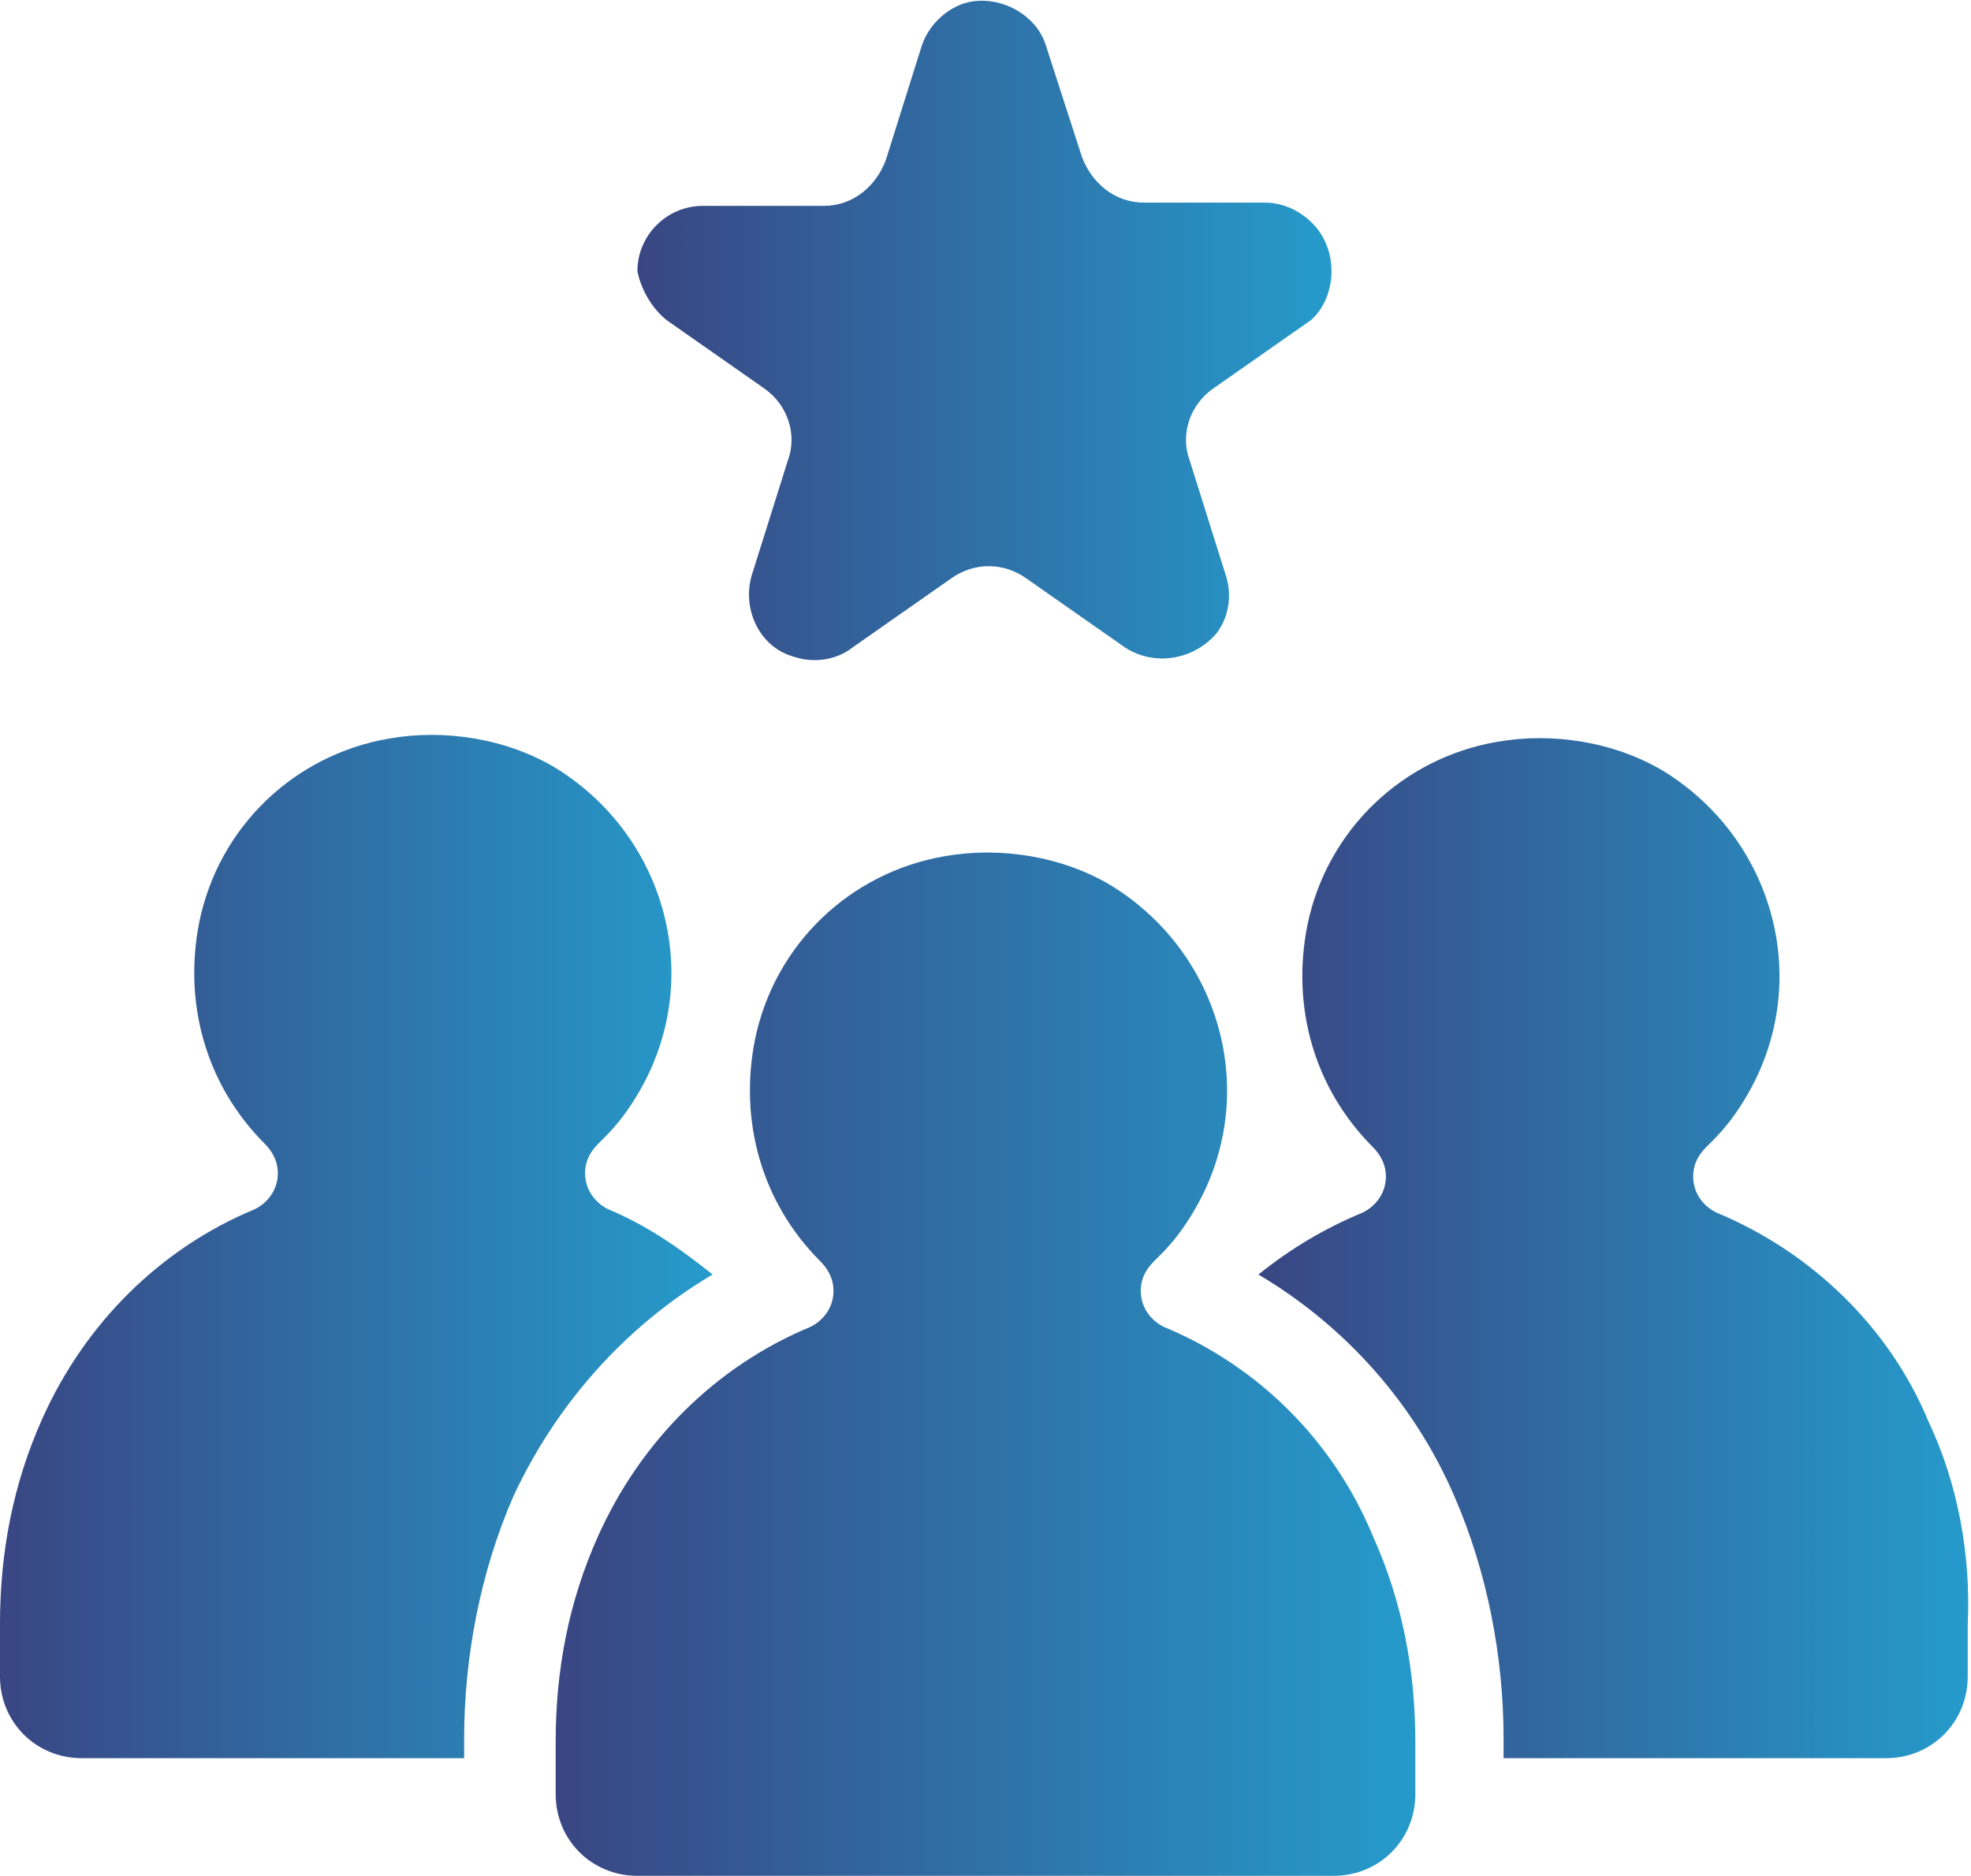 <?xml version="1.0" encoding="utf-8"?>
<!-- Generator: Adobe Illustrator 23.0.1, SVG Export Plug-In . SVG Version: 6.00 Build 0)  -->
<svg version="1.1" id="Layer_1" xmlns="http://www.w3.org/2000/svg" xmlns:xlink="http://www.w3.org/1999/xlink" x="0px" y="0px"
	 viewBox="0 0 60.3 57.4" style="enable-background:new 0 0 60.3 57.4;" xml:space="preserve">
<style type="text/css">
	.st0{fill:url(#SVGID_1_);}
	.st1{fill:url(#SVGID_2_);}
	.st2{fill:url(#SVGID_3_);}
	.st3{fill:url(#SVGID_4_);}
</style>
<g id="Teamwork">
	<linearGradient id="SVGID_1_" gradientUnits="userSpaceOnUse" x1="19.5" y1="10.111" x2="40.736" y2="10.111">
		<stop  offset="0" style="stop-color:#394683"/>
		<stop  offset="1" style="stop-color:#259BCB"/>
	</linearGradient>
	<path class="st0" d="M20.4,9.8l3,2.1c0.7,0.5,1,1.4,0.7,2.2L23,17.6c-0.3,1,0.2,2.2,1.3,2.5c0.6,0.2,1.3,0.1,1.8-0.3l3-2.1
		c0.7-0.5,1.6-0.5,2.3,0l3,2.1c0.9,0.6,2.1,0.4,2.8-0.4c0.4-0.5,0.5-1.2,0.3-1.8l-1.1-3.5c-0.3-0.8,0-1.7,0.7-2.2l3-2.1
		C40.8,9.2,41,7.9,40.3,7c-0.4-0.5-1-0.8-1.6-0.8H35c-0.9,0-1.6-0.6-1.9-1.4L32,1.4c-0.3-1-1.5-1.6-2.5-1.3
		c-0.6,0.2-1.1,0.7-1.3,1.3l-1.1,3.5c-0.3,0.8-1,1.4-1.9,1.4h-3.7c-1.1,0-2,0.9-2,2C19.6,8.8,19.9,9.4,20.4,9.8z"/>
	<linearGradient id="SVGID_2_" gradientUnits="userSpaceOnUse" x1="17" y1="41.744" x2="43.3" y2="41.744">
		<stop  offset="0" style="stop-color:#394683"/>
		<stop  offset="1" style="stop-color:#259BCB"/>
	</linearGradient>
	<path class="st1" d="M35.6,40.6c-0.4-0.2-0.7-0.6-0.7-1.1c0-0.3,0.1-0.6,0.4-0.9c0.1-0.1,0.1-0.1,0.2-0.2c0.4-0.4,0.7-0.8,1-1.3
		c2.1-3.5,0.9-7.9-2.5-10c-1.5-0.9-3.4-1.2-5.1-0.9c-2.9,0.5-5.2,2.7-5.8,5.6c-0.5,2.5,0.2,5,2,6.8c0.2,0.2,0.4,0.5,0.4,0.9l0,0
		c0,0.5-0.3,0.9-0.7,1.1c-2.9,1.2-5.2,3.5-6.5,6.4c-0.9,2-1.3,4.1-1.3,6.3v1.6c0,1.4,1.1,2.5,2.5,2.5l0,0h21.3
		c1.4,0,2.5-1.1,2.5-2.5v-1.6c0-2.2-0.4-4.3-1.3-6.3C40.8,44.1,38.5,41.8,35.6,40.6z"/>
	<linearGradient id="SVGID_3_" gradientUnits="userSpaceOnUse" x1="38.5" y1="38.194" x2="60.215" y2="38.194">
		<stop  offset="0" style="stop-color:#394683"/>
		<stop  offset="1" style="stop-color:#259BCB"/>
	</linearGradient>
	<path class="st2" d="M59,43.5c-1.2-2.9-3.6-5.2-6.5-6.4c-0.4-0.2-0.7-0.6-0.7-1.1c0-0.3,0.1-0.6,0.4-0.9c0.1-0.1,0.1-0.1,0.2-0.2
		c0.4-0.4,0.7-0.8,1-1.3c2.1-3.5,0.9-7.9-2.5-10c-1.5-0.9-3.4-1.2-5.1-0.9c-2.9,0.5-5.2,2.7-5.8,5.6c-0.5,2.5,0.2,5,2,6.8
		c0.2,0.2,0.4,0.5,0.4,0.9l0,0c0,0.5-0.3,0.9-0.7,1.1c-1.2,0.5-2.2,1.1-3.2,1.9c2.7,1.6,4.8,4,6,6.8c1,2.3,1.5,4.9,1.5,7.4v0.6h11.7
		c1.4,0,2.5-1.1,2.5-2.5v-1.6C60.3,47.6,59.9,45.4,59,43.5z"/>
	<linearGradient id="SVGID_4_" gradientUnits="userSpaceOnUse" x1="-2.622604e-06" y1="38.144" x2="21.8" y2="38.144">
		<stop  offset="0" style="stop-color:#394683"/>
		<stop  offset="1" style="stop-color:#259BCB"/>
	</linearGradient>
	<path class="st3" d="M21.8,39c-1-0.8-2-1.5-3.2-2c-0.4-0.2-0.7-0.6-0.7-1.1c0-0.3,0.1-0.6,0.4-0.9c0.1-0.1,0.1-0.1,0.2-0.2
		c0.4-0.4,0.7-0.8,1-1.3c2.1-3.5,0.9-7.9-2.5-10c-1.5-0.9-3.4-1.2-5.1-0.9c-2.9,0.5-5.2,2.7-5.8,5.6c-0.5,2.5,0.2,5,2,6.8
		c0.2,0.2,0.4,0.5,0.4,0.9l0,0c0,0.5-0.3,0.9-0.7,1.1c-2.9,1.2-5.2,3.5-6.5,6.4c-0.9,2-1.3,4.1-1.3,6.3v1.6c0,1.4,1.1,2.5,2.5,2.5
		l0,0h11.7v-0.6c0-2.5,0.5-5.1,1.5-7.4C17,43,19.1,40.6,21.8,39z"/>
</g>
</svg>
